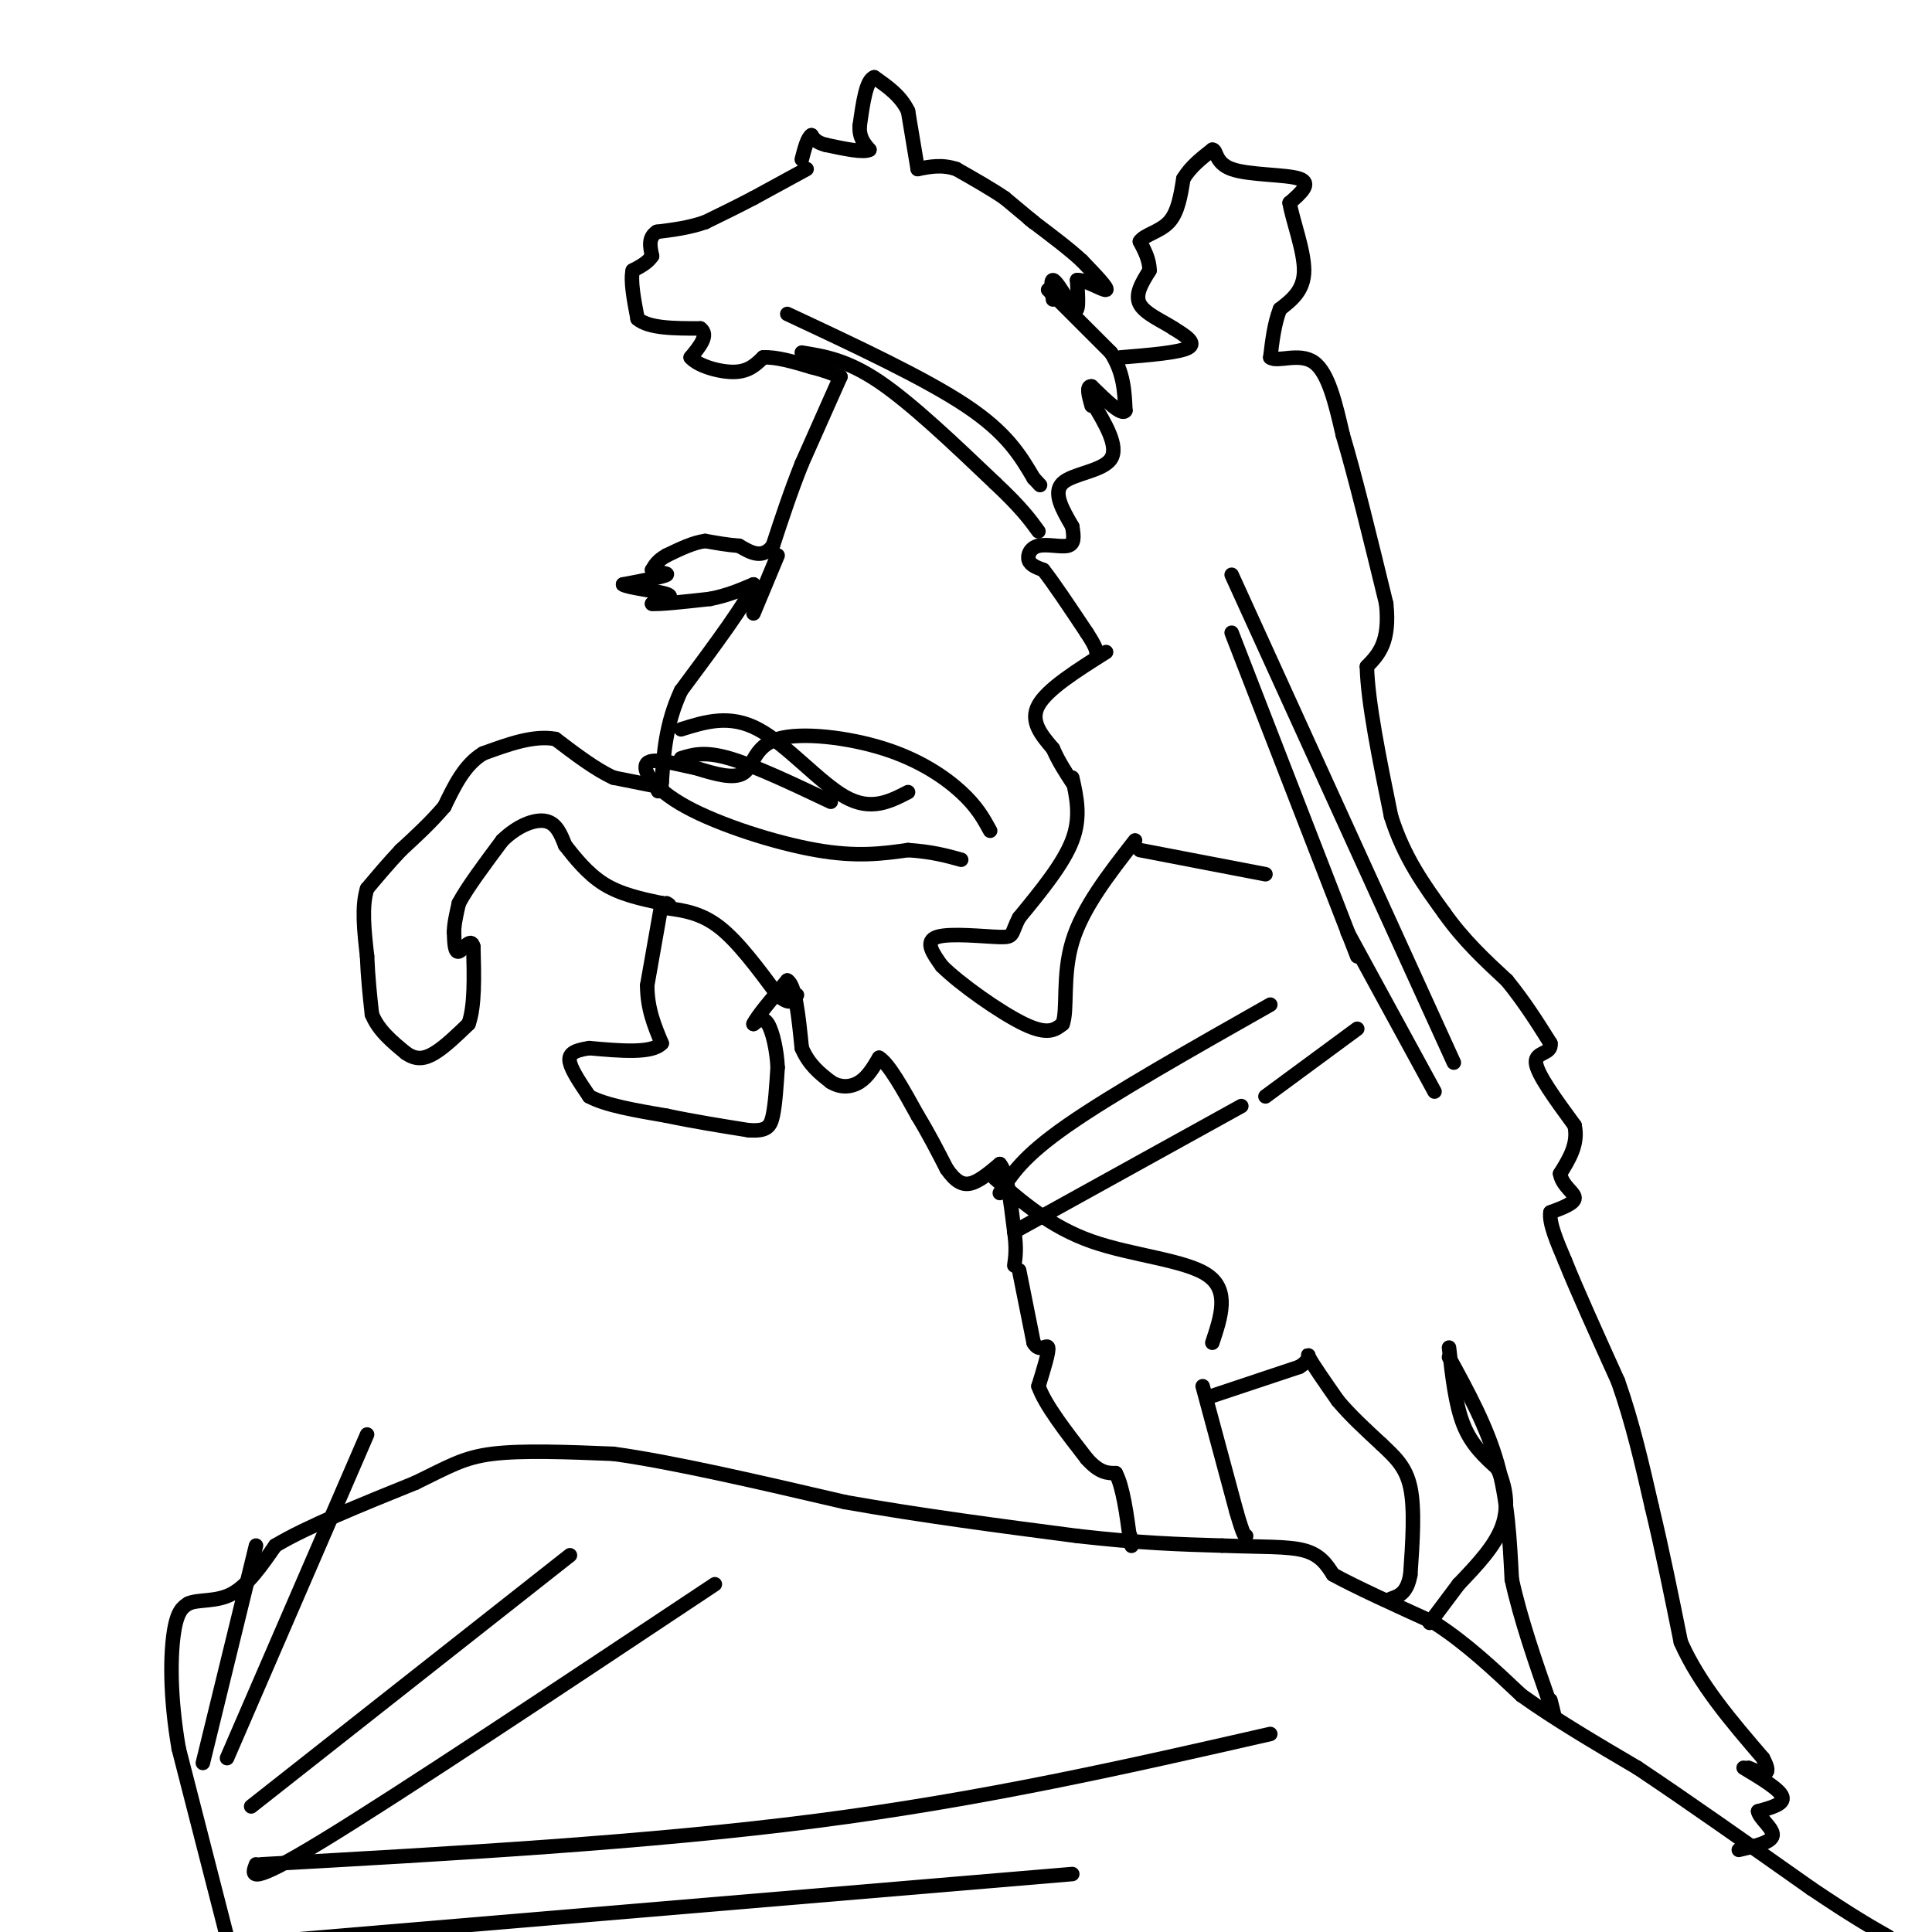 <svg viewBox='0 0 400 400' version='1.1' xmlns='http://www.w3.org/2000/svg' xmlns:xlink='http://www.w3.org/1999/xlink'><g fill='none' stroke='#000000' stroke-width='3' stroke-linecap='round' stroke-linejoin='round'><path d='M217,60c0.000,0.000 13.000,13.000 13,13'/><path d='M230,73c2.667,4.167 2.833,8.083 3,12'/><path d='M233,85c-0.667,1.167 -3.833,-1.917 -7,-5'/><path d='M226,80c-1.167,-0.167 -0.583,1.917 0,4'/><path d='M218,62c-0.250,-2.000 -0.500,-4.000 0,-4c0.500,0.000 1.750,2.000 3,4'/><path d='M221,62c0.911,1.333 1.689,2.667 2,2c0.311,-0.667 0.156,-3.333 0,-6'/><path d='M223,58c1.556,-0.222 5.444,2.222 6,2c0.556,-0.222 -2.222,-3.111 -5,-6'/><path d='M224,54c-2.500,-2.333 -6.250,-5.167 -10,-8'/><path d='M214,46c-1.667,-1.333 -0.833,-0.667 0,0'/><path d='M214,46c-1.000,-0.833 -3.500,-2.917 -6,-5'/><path d='M208,41c-2.667,-1.833 -6.333,-3.917 -10,-6'/><path d='M198,35c-3.000,-1.000 -5.500,-0.500 -8,0'/><path d='M190,35c0.000,0.000 -2.000,-12.000 -2,-12'/><path d='M188,23c-1.500,-3.167 -4.250,-5.083 -7,-7'/><path d='M181,16c-1.667,0.500 -2.333,5.250 -3,10'/><path d='M178,26c-0.167,2.500 0.917,3.750 2,5'/><path d='M180,31c-1.167,0.667 -5.083,-0.167 -9,-1'/><path d='M171,30c-2.000,-0.500 -2.500,-1.250 -3,-2'/><path d='M168,28c-0.833,0.500 -1.417,2.750 -2,5'/><path d='M167,35c0.000,0.000 -11.000,6.000 -11,6'/><path d='M156,41c-3.500,1.833 -6.750,3.417 -10,5'/><path d='M146,46c-3.333,1.167 -6.667,1.583 -10,2'/><path d='M136,48c-1.833,1.167 -1.417,3.083 -1,5'/><path d='M135,53c-0.833,1.333 -2.417,2.167 -4,3'/><path d='M131,56c-0.500,2.167 0.250,6.083 1,10'/><path d='M132,66c2.333,2.000 7.667,2.000 13,2'/><path d='M145,68c1.833,1.333 -0.083,3.667 -2,6'/><path d='M143,74c1.422,1.733 5.978,3.067 9,3c3.022,-0.067 4.511,-1.533 6,-3'/><path d='M158,74c2.667,-0.167 6.333,0.917 10,2'/><path d='M168,76c2.667,0.667 4.333,1.333 6,2'/><path d='M174,78c0.000,0.000 -8.000,18.000 -8,18'/><path d='M166,96c-2.333,5.833 -4.167,11.417 -6,17'/><path d='M160,113c-2.167,2.833 -4.583,1.417 -7,0'/><path d='M153,113c-2.333,-0.167 -4.667,-0.583 -7,-1'/><path d='M146,112c-2.500,0.333 -5.250,1.667 -8,3'/><path d='M138,115c-1.833,1.000 -2.417,2.000 -3,3'/><path d='M135,118c0.600,0.600 3.600,0.600 3,1c-0.600,0.400 -4.800,1.200 -9,2'/><path d='M129,121c0.733,0.667 7.067,1.333 9,2c1.933,0.667 -0.533,1.333 -3,2'/><path d='M135,125c1.500,0.167 6.750,-0.417 12,-1'/><path d='M147,124c3.500,-0.667 6.250,-1.833 9,-3'/><path d='M156,121c-1.000,3.167 -8.000,12.583 -15,22'/><path d='M141,143c-3.167,6.833 -3.583,12.917 -4,19'/><path d='M137,162c-0.833,3.167 -0.917,1.583 -1,0'/><path d='M137,163c0.000,0.000 -10.000,-2.000 -10,-2'/><path d='M127,161c-3.667,-1.667 -7.833,-4.833 -12,-8'/><path d='M115,153c-4.500,-0.833 -9.750,1.083 -15,3'/><path d='M100,156c-3.833,2.333 -5.917,6.667 -8,11'/><path d='M92,167c-2.833,3.333 -5.917,6.167 -9,9'/><path d='M83,176c-2.667,2.833 -4.833,5.417 -7,8'/><path d='M76,184c-1.167,3.667 -0.583,8.833 0,14'/><path d='M76,198c0.167,4.333 0.583,8.167 1,12'/><path d='M77,210c1.333,3.333 4.167,5.667 7,8'/><path d='M84,218c2.111,1.511 3.889,1.289 6,0c2.111,-1.289 4.556,-3.644 7,-6'/><path d='M97,212c1.333,-3.667 1.167,-9.833 1,-16'/><path d='M98,196c-0.467,-2.089 -2.133,0.689 -3,1c-0.867,0.311 -0.933,-1.844 -1,-4'/><path d='M94,193c0.000,-1.667 0.500,-3.833 1,-6'/><path d='M95,187c1.667,-3.167 5.333,-8.083 9,-13'/><path d='M104,174c3.222,-3.133 6.778,-4.467 9,-4c2.222,0.467 3.111,2.733 4,5'/><path d='M117,175c1.867,2.378 4.533,5.822 8,8c3.467,2.178 7.733,3.089 12,4'/><path d='M137,187c2.167,0.667 1.583,0.333 1,0'/><path d='M137,187c0.000,0.000 -3.000,17.000 -3,17'/><path d='M134,204c0.000,4.833 1.500,8.417 3,12'/><path d='M137,216c-2.000,2.167 -8.500,1.583 -15,1'/><path d='M122,217c-3.400,0.511 -4.400,1.289 -4,3c0.400,1.711 2.200,4.356 4,7'/><path d='M122,227c3.333,1.833 9.667,2.917 16,4'/><path d='M138,231c5.500,1.167 11.250,2.083 17,3'/><path d='M155,234c3.711,0.244 4.489,-0.644 5,-3c0.511,-2.356 0.756,-6.178 1,-10'/><path d='M161,221c-0.156,-3.556 -1.044,-7.444 -2,-9c-0.956,-1.556 -1.978,-0.778 -3,0'/><path d='M156,212c0.667,-1.500 3.833,-5.250 7,-9'/><path d='M163,203c1.667,0.833 2.333,7.417 3,14'/><path d='M166,217c1.500,3.500 3.750,5.250 6,7'/><path d='M172,224c2.089,1.311 4.311,1.089 6,0c1.689,-1.089 2.844,-3.044 4,-5'/><path d='M182,219c2.000,1.167 5.000,6.583 8,12'/><path d='M190,231c2.333,3.833 4.167,7.417 6,11'/><path d='M196,242c1.778,2.556 3.222,3.444 5,3c1.778,-0.444 3.889,-2.222 6,-4'/><path d='M207,241c1.500,1.667 2.250,7.833 3,14'/><path d='M210,255c0.500,3.500 0.250,5.250 0,7'/><path d='M211,263c0.000,0.000 3.000,15.000 3,15'/><path d='M214,278c1.222,2.200 2.778,0.200 3,1c0.222,0.800 -0.889,4.400 -2,8'/><path d='M215,287c1.333,3.833 5.667,9.417 10,15'/><path d='M225,302c2.667,3.000 4.333,3.000 6,3'/><path d='M231,305c1.500,2.833 2.250,8.417 3,14'/><path d='M234,319c0.500,2.167 0.250,0.583 0,-1'/><path d='M249,287c0.000,0.000 7.000,26.000 7,26'/><path d='M256,313c1.500,5.167 1.750,5.083 2,5'/><path d='M251,289c0.000,0.000 18.000,-6.000 18,-6'/><path d='M269,283c2.978,-1.778 1.422,-3.222 2,-2c0.578,1.222 3.289,5.111 6,9'/><path d='M277,290c2.500,3.000 5.750,6.000 9,9'/><path d='M286,299c2.733,2.600 5.067,4.600 6,9c0.933,4.400 0.467,11.200 0,18'/><path d='M292,326c-0.667,3.833 -2.333,4.417 -4,5'/><path d='M300,279c0.667,5.917 1.333,11.833 3,16c1.667,4.167 4.333,6.583 7,9'/><path d='M310,304c1.711,3.533 2.489,7.867 1,12c-1.489,4.133 -5.244,8.067 -9,12'/><path d='M302,328c-2.500,3.333 -4.250,5.667 -6,8'/><path d='M300,281c3.917,7.167 7.833,14.333 10,22c2.167,7.667 2.583,15.833 3,24'/><path d='M313,327c1.833,8.333 4.917,17.167 8,26'/><path d='M321,353c1.333,4.167 0.667,1.583 0,-1'/><path d='M232,74c6.083,-0.500 12.167,-1.000 14,-2c1.833,-1.000 -0.583,-2.500 -3,-4'/><path d='M243,68c-2.111,-1.422 -5.889,-2.978 -7,-5c-1.111,-2.022 0.444,-4.511 2,-7'/><path d='M238,56c0.000,-2.167 -1.000,-4.083 -2,-6'/><path d='M236,50c0.889,-1.422 4.111,-1.978 6,-4c1.889,-2.022 2.444,-5.511 3,-9'/><path d='M245,37c1.500,-2.500 3.750,-4.250 6,-6'/><path d='M251,31c0.976,-0.083 0.417,2.708 4,4c3.583,1.292 11.310,1.083 14,2c2.690,0.917 0.345,2.958 -2,5'/><path d='M267,42c0.578,3.533 3.022,9.867 3,14c-0.022,4.133 -2.511,6.067 -5,8'/><path d='M265,64c-1.167,3.000 -1.583,6.500 -2,10'/><path d='M263,74c1.422,1.111 5.978,-1.111 9,1c3.022,2.111 4.511,8.556 6,15'/><path d='M278,90c2.500,8.333 5.750,21.667 9,35'/><path d='M287,125c0.833,8.000 -1.583,10.500 -4,13'/><path d='M283,138c0.167,7.333 2.583,19.167 5,31'/><path d='M288,169c2.667,8.500 6.833,14.250 11,20'/><path d='M299,189c4.000,5.667 8.500,9.833 13,14'/><path d='M312,203c3.667,4.500 6.333,8.750 9,13'/><path d='M321,216c0.378,2.333 -3.178,1.667 -3,4c0.178,2.333 4.089,7.667 8,13'/><path d='M326,233c0.833,3.833 -1.083,6.917 -3,10'/><path d='M323,243c0.422,2.533 2.978,3.867 3,5c0.022,1.133 -2.489,2.067 -5,3'/><path d='M321,251c-0.333,2.167 1.333,6.083 3,10'/><path d='M324,261c2.333,5.833 6.667,15.417 11,25'/><path d='M335,286c3.000,8.500 5.000,17.250 7,26'/><path d='M342,312c2.167,9.000 4.083,18.500 6,28'/><path d='M348,340c3.833,8.667 10.417,16.333 17,24'/><path d='M365,364c2.333,4.333 -0.333,3.167 -3,2'/><path d='M47,401c0.000,0.000 -10.000,-39.000 -10,-39'/><path d='M37,362c-1.911,-11.133 -1.689,-19.467 -1,-24c0.689,-4.533 1.844,-5.267 3,-6'/><path d='M39,332c2.067,-0.933 5.733,-0.267 9,-2c3.267,-1.733 6.133,-5.867 9,-10'/><path d='M57,320c6.333,-3.833 17.667,-8.417 29,-13'/><path d='M86,307c6.956,-3.356 9.844,-5.244 16,-6c6.156,-0.756 15.578,-0.378 25,0'/><path d='M127,301c12.167,1.667 30.083,5.833 48,10'/><path d='M175,311c16.000,2.833 32.000,4.917 48,7'/><path d='M223,318c13.000,1.500 21.500,1.750 30,2'/><path d='M253,320c8.178,0.311 13.622,0.089 17,1c3.378,0.911 4.689,2.956 6,5'/><path d='M276,326c4.500,2.500 12.750,6.250 21,10'/><path d='M297,336c6.500,4.167 12.250,9.583 18,15'/><path d='M315,351c7.000,5.000 15.500,10.000 24,15'/><path d='M339,366c10.000,6.667 23.000,15.833 36,25'/><path d='M375,391c8.667,5.833 12.333,7.917 16,10'/><path d='M361,366c3.750,2.250 7.500,4.500 8,6c0.500,1.500 -2.250,2.250 -5,3'/><path d='M364,375c0.200,1.444 3.200,3.556 3,5c-0.200,1.444 -3.600,2.222 -7,3'/><path d='M222,161c0.917,4.083 1.833,8.167 0,13c-1.833,4.833 -6.417,10.417 -11,16'/><path d='M211,190c-1.821,3.452 -0.875,4.083 -4,4c-3.125,-0.083 -10.321,-0.881 -13,0c-2.679,0.881 -0.839,3.440 1,6'/><path d='M195,200c3.578,3.600 12.022,9.600 17,12c4.978,2.400 6.489,1.200 8,0'/><path d='M220,212c1.111,-2.844 -0.111,-9.956 2,-17c2.111,-7.044 7.556,-14.022 13,-21'/><path d='M163,65c14.250,6.667 28.500,13.333 37,19c8.500,5.667 11.250,10.333 14,15'/><path d='M214,99c2.333,2.500 1.167,1.250 0,0'/><path d='M166,73c4.667,0.750 9.333,1.500 16,6c6.667,4.500 15.333,12.750 24,21'/><path d='M206,100c5.500,5.167 7.250,7.583 9,10'/><path d='M226,83c2.844,4.711 5.689,9.422 4,12c-1.689,2.578 -7.911,3.022 -10,5c-2.089,1.978 -0.044,5.489 2,9'/><path d='M222,109c0.405,2.340 0.418,3.689 -1,4c-1.418,0.311 -4.266,-0.416 -6,0c-1.734,0.416 -2.352,1.976 -2,3c0.352,1.024 1.676,1.512 3,2'/><path d='M216,118c2.000,2.500 5.500,7.750 9,13'/><path d='M225,131c1.833,2.833 1.917,3.417 2,4'/><path d='M229,135c-6.083,3.833 -12.167,7.667 -14,11c-1.833,3.333 0.583,6.167 3,9'/><path d='M218,155c1.167,2.667 2.583,4.833 4,7'/><path d='M236,176c0.000,0.000 26.000,5.000 26,5'/><path d='M255,131c0.000,0.000 26.000,67.000 26,67'/><path d='M255,119c0.000,0.000 46.000,101.000 46,101'/><path d='M279,193c0.000,0.000 18.000,33.000 18,33'/><path d='M141,151c5.044,-1.578 10.089,-3.156 16,0c5.911,3.156 12.689,11.044 18,14c5.311,2.956 9.156,0.978 13,-1'/><path d='M141,157c2.417,-0.750 4.833,-1.500 10,0c5.167,1.500 13.083,5.250 21,9'/><path d='M161,115c0.000,0.000 -5.000,12.000 -5,12'/><path d='M138,188c3.583,0.500 7.167,1.000 11,4c3.833,3.000 7.917,8.500 12,14'/><path d='M161,206c2.667,2.333 3.333,1.167 4,0'/><path d='M205,172c-1.351,-2.480 -2.702,-4.960 -6,-8c-3.298,-3.040 -8.544,-6.640 -16,-9c-7.456,-2.360 -17.123,-3.482 -22,-2c-4.877,1.482 -4.965,5.566 -7,7c-2.035,1.434 -6.018,0.217 -10,-1'/><path d='M144,159c-3.927,-0.783 -8.743,-2.241 -10,-1c-1.257,1.241 1.046,5.180 8,9c6.954,3.820 18.558,7.520 27,9c8.442,1.480 13.721,0.740 19,0'/><path d='M188,176c5.000,0.333 8.000,1.167 11,2'/><path d='M207,247c2.333,-3.750 4.667,-7.500 14,-14c9.333,-6.500 25.667,-15.750 42,-25'/><path d='M210,255c0.000,0.000 47.000,-26.000 47,-26'/><path d='M206,244c5.800,5.022 11.600,10.044 20,13c8.400,2.956 19.400,3.844 24,7c4.600,3.156 2.800,8.578 1,14'/><path d='M262,227c0.000,0.000 19.000,-14.000 19,-14'/><path d='M53,386c-0.917,2.333 -1.833,4.667 14,-5c15.833,-9.667 48.417,-31.333 81,-53'/><path d='M52,374c0.000,0.000 66.000,-52.000 66,-52'/><path d='M47,364c0.000,0.000 29.000,-67.000 29,-67'/><path d='M42,365c0.000,0.000 11.000,-45.000 11,-45'/><path d='M54,386c40.083,-2.250 80.167,-4.500 115,-9c34.833,-4.500 64.417,-11.250 94,-18'/><path d='M56,402c0.000,0.000 166.000,-14.000 166,-14'/></g>
</svg>